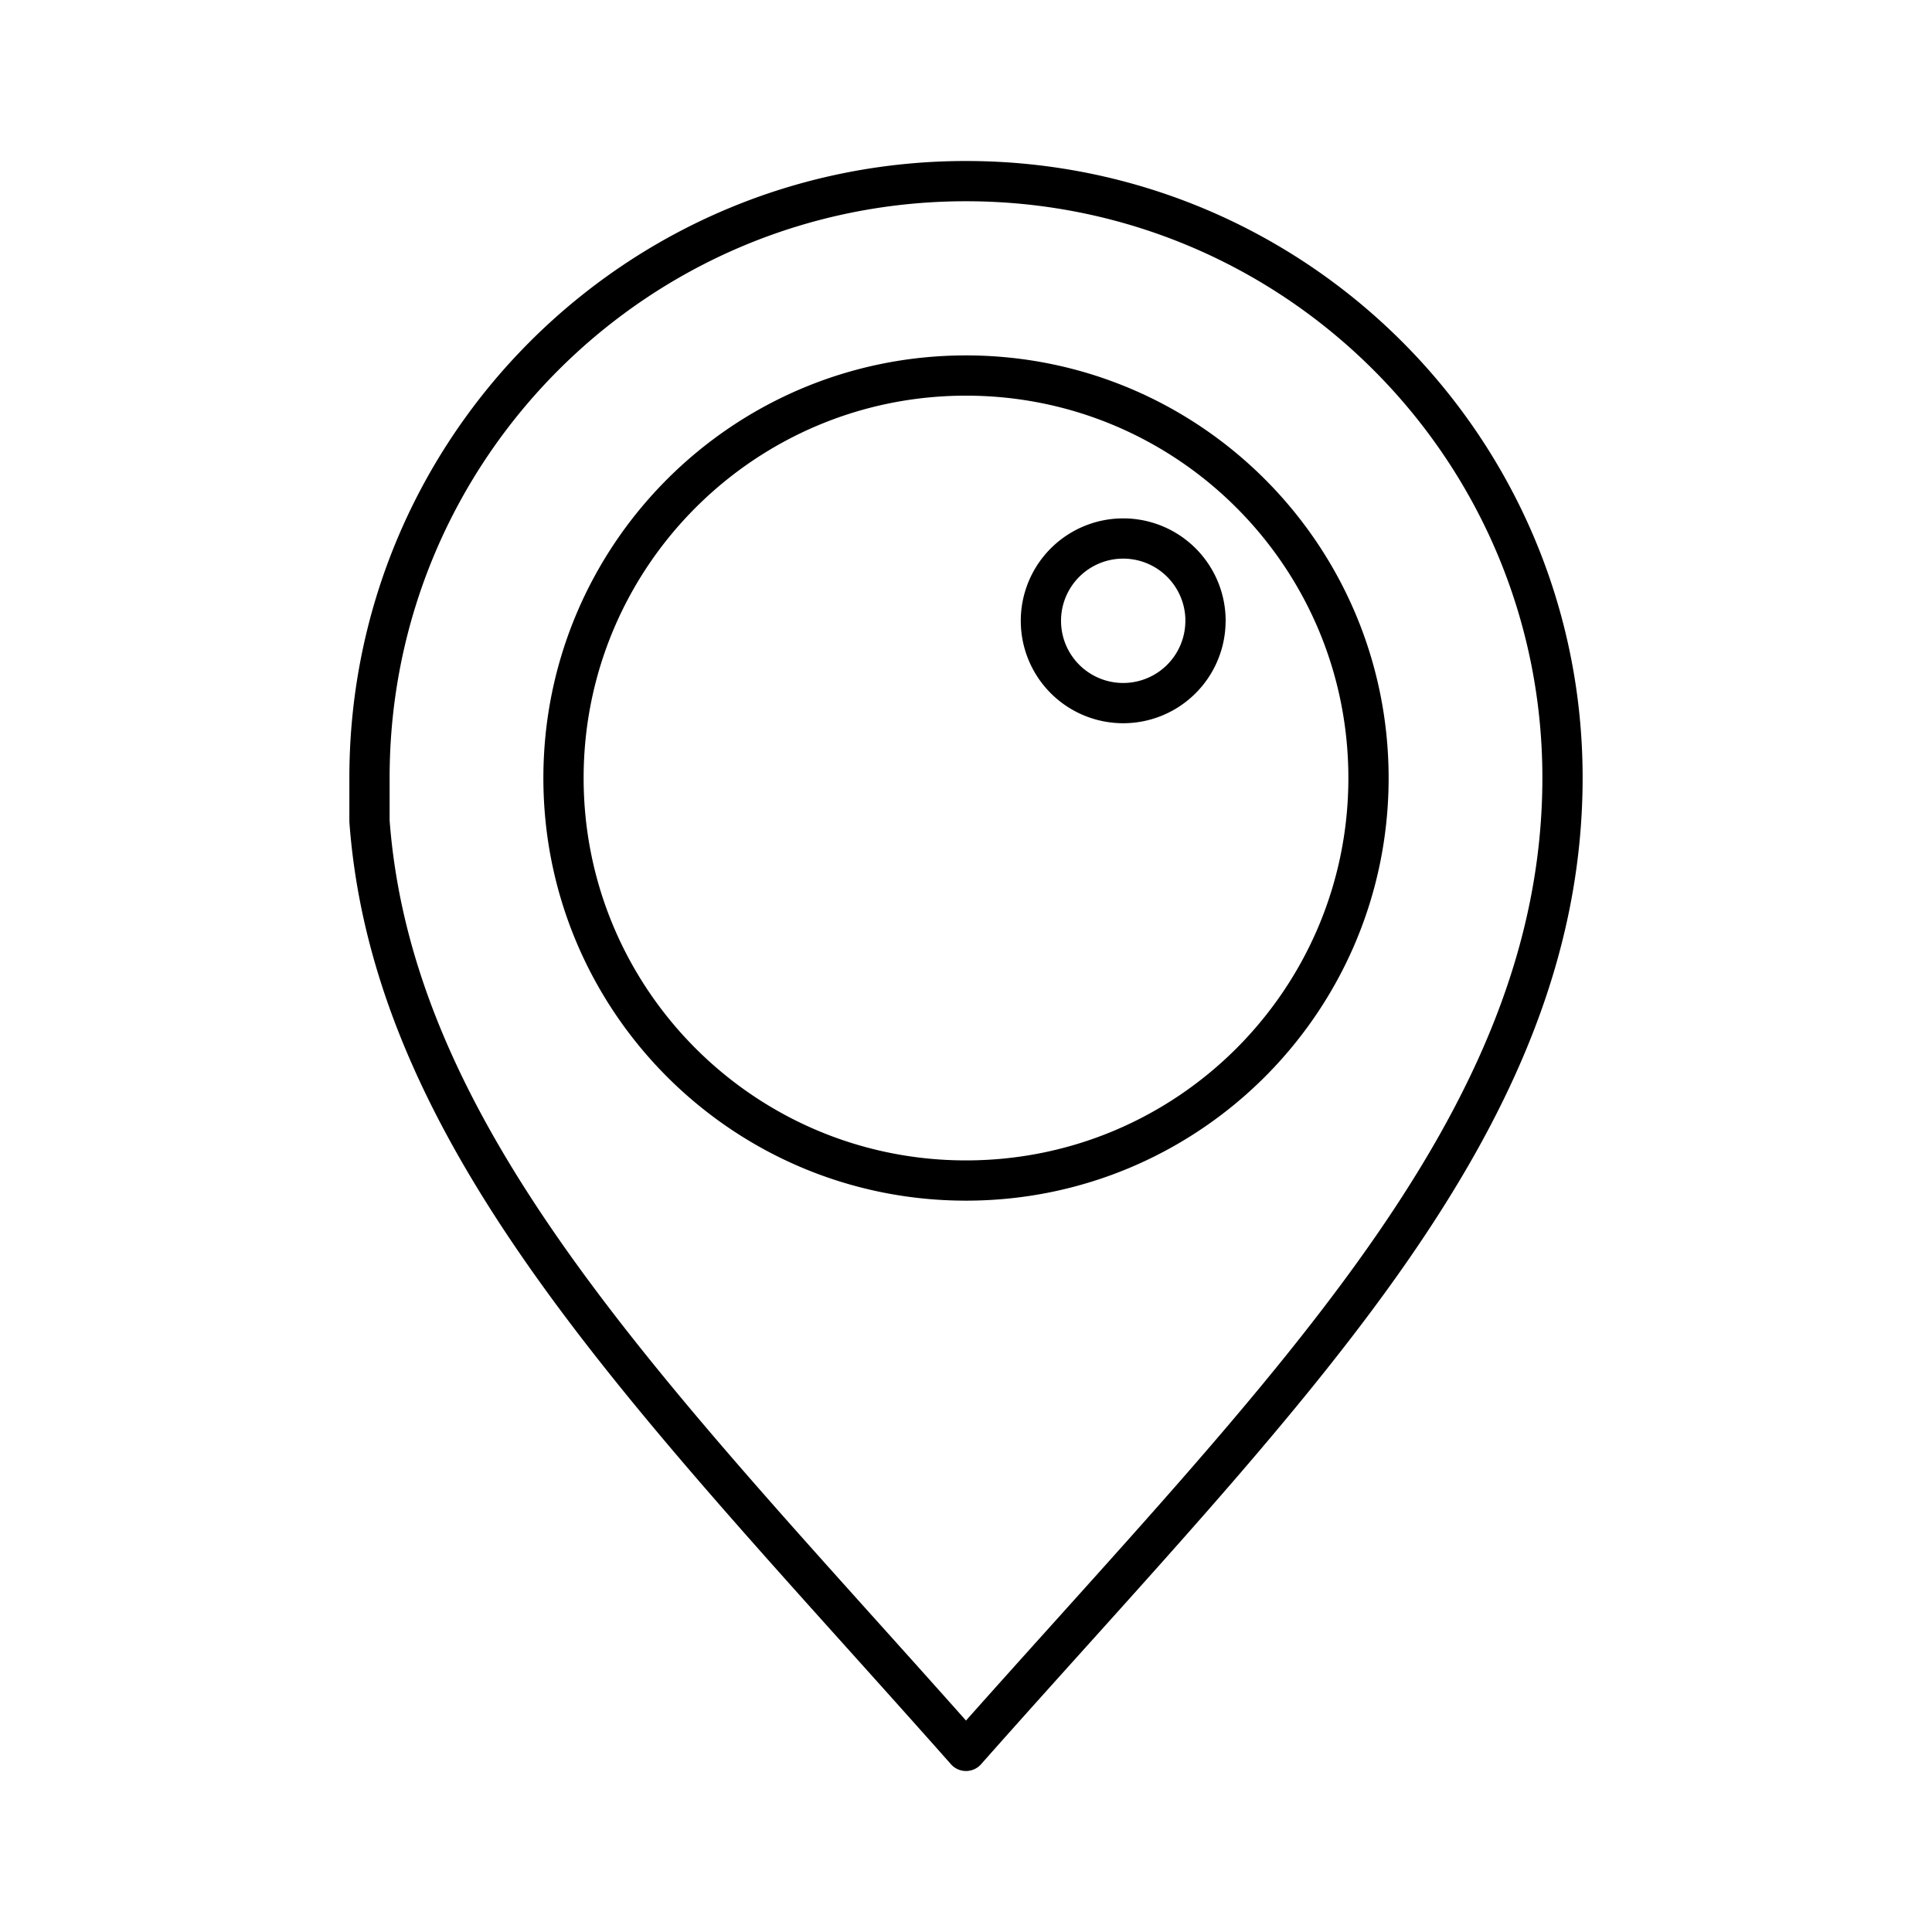 <?xml version="1.0" encoding="utf-8"?>
<!-- Generator: www.svgicons.com -->
<svg xmlns="http://www.w3.org/2000/svg" width="800" height="800" viewBox="0 0 48 48">
<path fill="none" stroke="currentColor" stroke-linecap="round" stroke-linejoin="round" d="M24 4.5c-8.185 0-14.82 6.635-14.82 14.82h0v1.08c.6 8.12 7.34 14.65 14.82 23.1c7.81-8.82 14.82-15.5 14.82-24.18h0C38.82 11.135 32.185 4.5 24 4.5m10 14.83c0 5.523-4.477 10-10 10s-10-4.477-10-10s4.477-10 10-10s10 4.477 10 10m-4.05-3.906a2.044 2.044 0 1 1-4.089 0a2.044 2.044 0 0 1 4.09 0"/>
</svg>